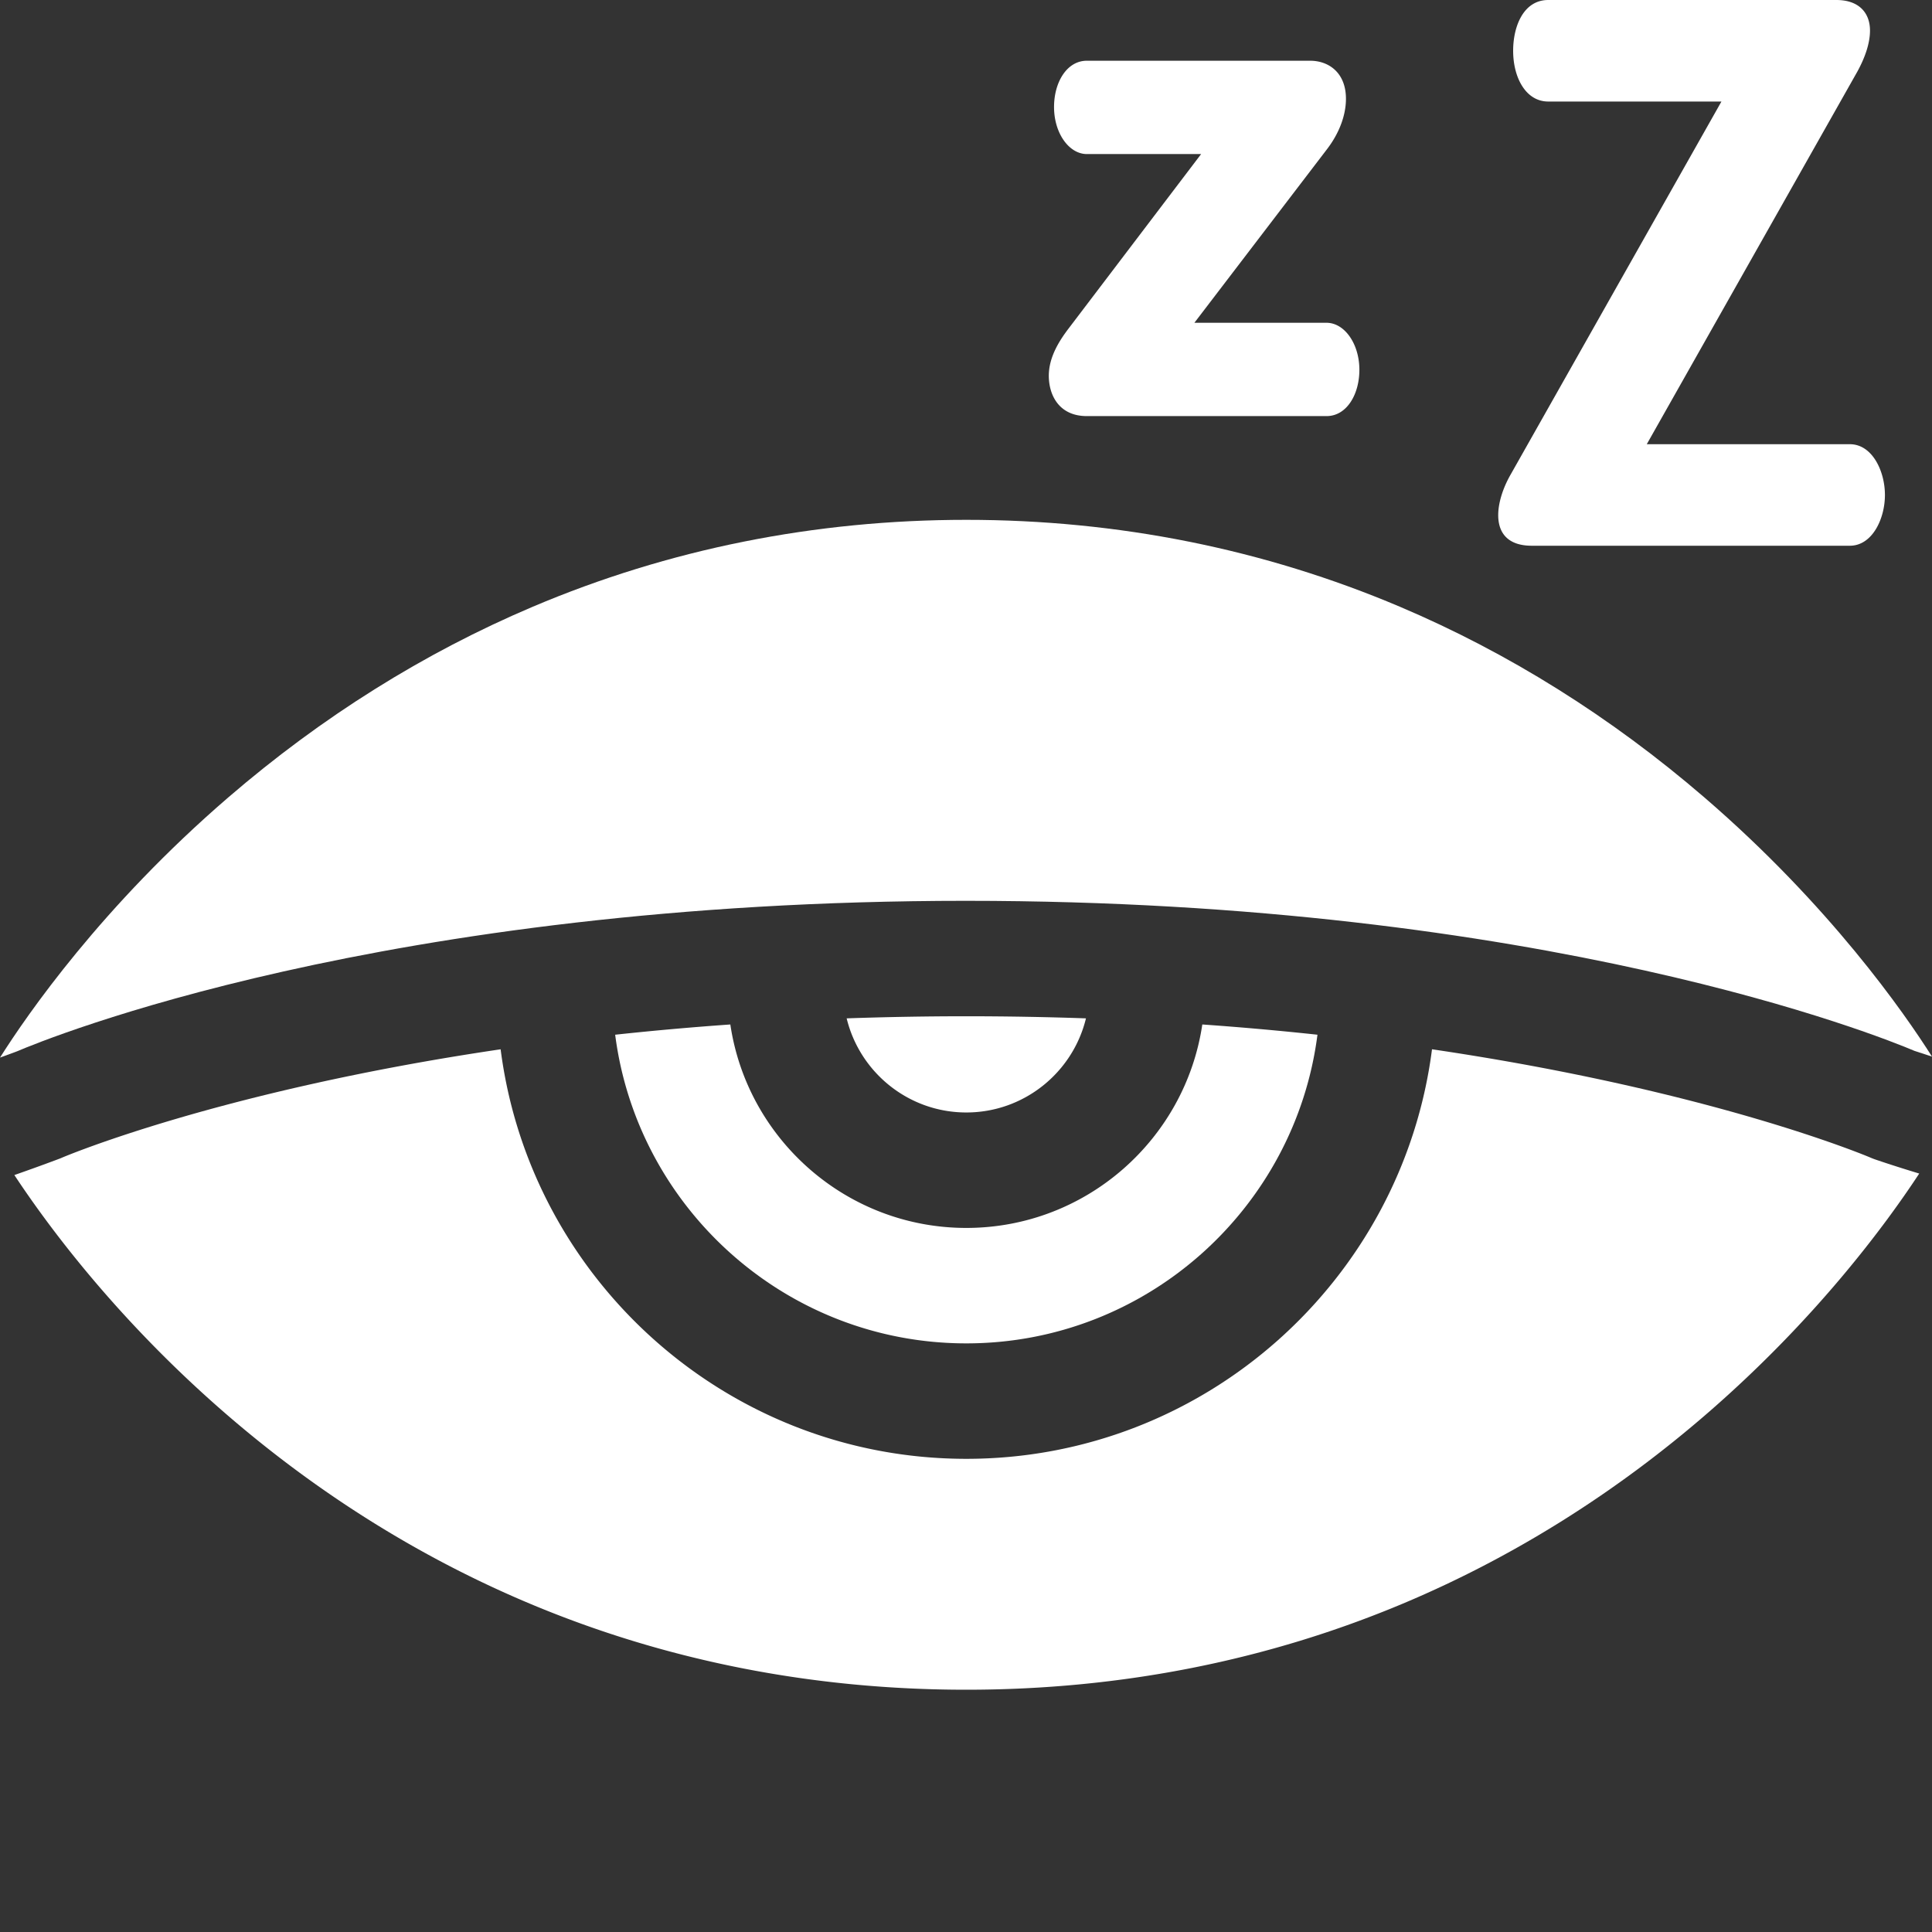 <svg xmlns="http://www.w3.org/2000/svg" version="1.1" xmlns:xlink="http://www.w3.org/1999/xlink" width="512" height="512" x="0" y="0" viewBox="0 0 512.001 512" style="enable-background:new 0 0 512 512" xml:space="preserve" class=""><rect x="0" y="0" width="512.001" height="512" fill="#333333" stroke="none"/><g><path d="M256.086 238.727c153.344 0 242.324 35.972 251.273 39.765.746.25 2.352.79 4.641 1.52-7.297-11.52-27.102-40.063-60.32-68.684-24.739-21.312-51.875-38.312-80.657-50.52-36.054-15.292-74.726-23.046-114.937-23.046-40.215 0-78.887 7.754-114.941 23.047-28.782 12.207-55.918 29.207-80.657 50.52C27.008 240.175 7.156 268.94 0 280.276c2.363-.859 3.95-1.453 4.566-1.683 7.434-3.18 96.66-39.867 251.52-39.867zm0 0" fill="#ffffff" opacity="1" data-original="#000000" class=""></path><path d="M287.793 269.875a912.646 912.646 0 0 0-31.707-.555c-10.91 0-21.477.2-31.711.555 3.469 14.293 16.363 24.941 31.71 24.941 15.345 0 28.243-10.644 31.708-24.941zm0 0" fill="#ffffff" opacity="1" data-original="#000000" class=""></path><path d="M495.738 306.797c-.578-.25-41.73-17.73-116.242-28.727-7.828 61.133-60.187 108.535-123.41 108.535-63.227 0-115.586-47.402-123.414-108.53C58.16 289.07 17 306.546 16.406 306.804c-.207.09-.437.187-.648.265-.45.172-4.906 1.864-11.95 4.332 9.118 13.805 27.301 38.27 55.477 62.778 24.54 21.343 51.652 38.36 80.594 50.582 36.203 15.285 75.3 23.035 116.203 23.035 40.902 0 80-7.75 116.203-23.035 28.942-12.223 56.055-29.239 80.594-50.582 28.445-24.743 46.71-49.442 55.738-63.176-6.972-2.113-11.375-3.637-11.785-3.777a17.13 17.13 0 0 1-1.094-.43zm0 0" fill="#ffffff" opacity="1" data-original="#000000" class=""></path><path d="M193.547 271.496a827.98 827.98 0 0 0-30.52 2.715c5.922 46.074 45.395 81.797 93.059 81.797 47.66 0 87.137-35.723 93.055-81.797a828.512 828.512 0 0 0-30.516-2.715c-4.52 30.465-30.84 53.918-62.54 53.918-31.702 0-58.022-23.453-62.538-53.918zM277.945 99.586c0 4.95 2.575 10.684 10.094 10.684h63.508c5.34 0 8.703-5.739 8.703-12.266 0-6.926-3.957-12.465-8.703-12.465h-35.02l35.215-46.098c3.168-4.156 4.95-8.902 4.95-13.254 0-6.925-4.551-10.093-9.497-10.093H288.04c-5.344 0-8.707 5.738-8.707 12.265 0 6.926 3.957 12.47 8.707 12.47h30.27l-35.02 46.097c-2.574 3.363-5.344 7.715-5.344 12.66zM405.945 144.625h84.282c5.937 0 9.3-7.121 9.3-13.453 0-6.328-3.363-13.453-9.3-13.453h-53.813l55.793-98.727c2.176-3.957 3.363-7.715 3.363-10.879 0-4.75-2.968-8.113-8.902-8.113h-76.371C403.77 0 401 6.926 401 13.453c0 7.125 3.363 13.453 9.297 13.453h45.902l-55.793 98.727c-2.176 3.758-3.363 7.715-3.363 10.883 0 4.746 2.57 8.109 8.902 8.109zm0 0" fill="#ffffff" opacity="1" data-original="#000000" class=""></path></g></svg>